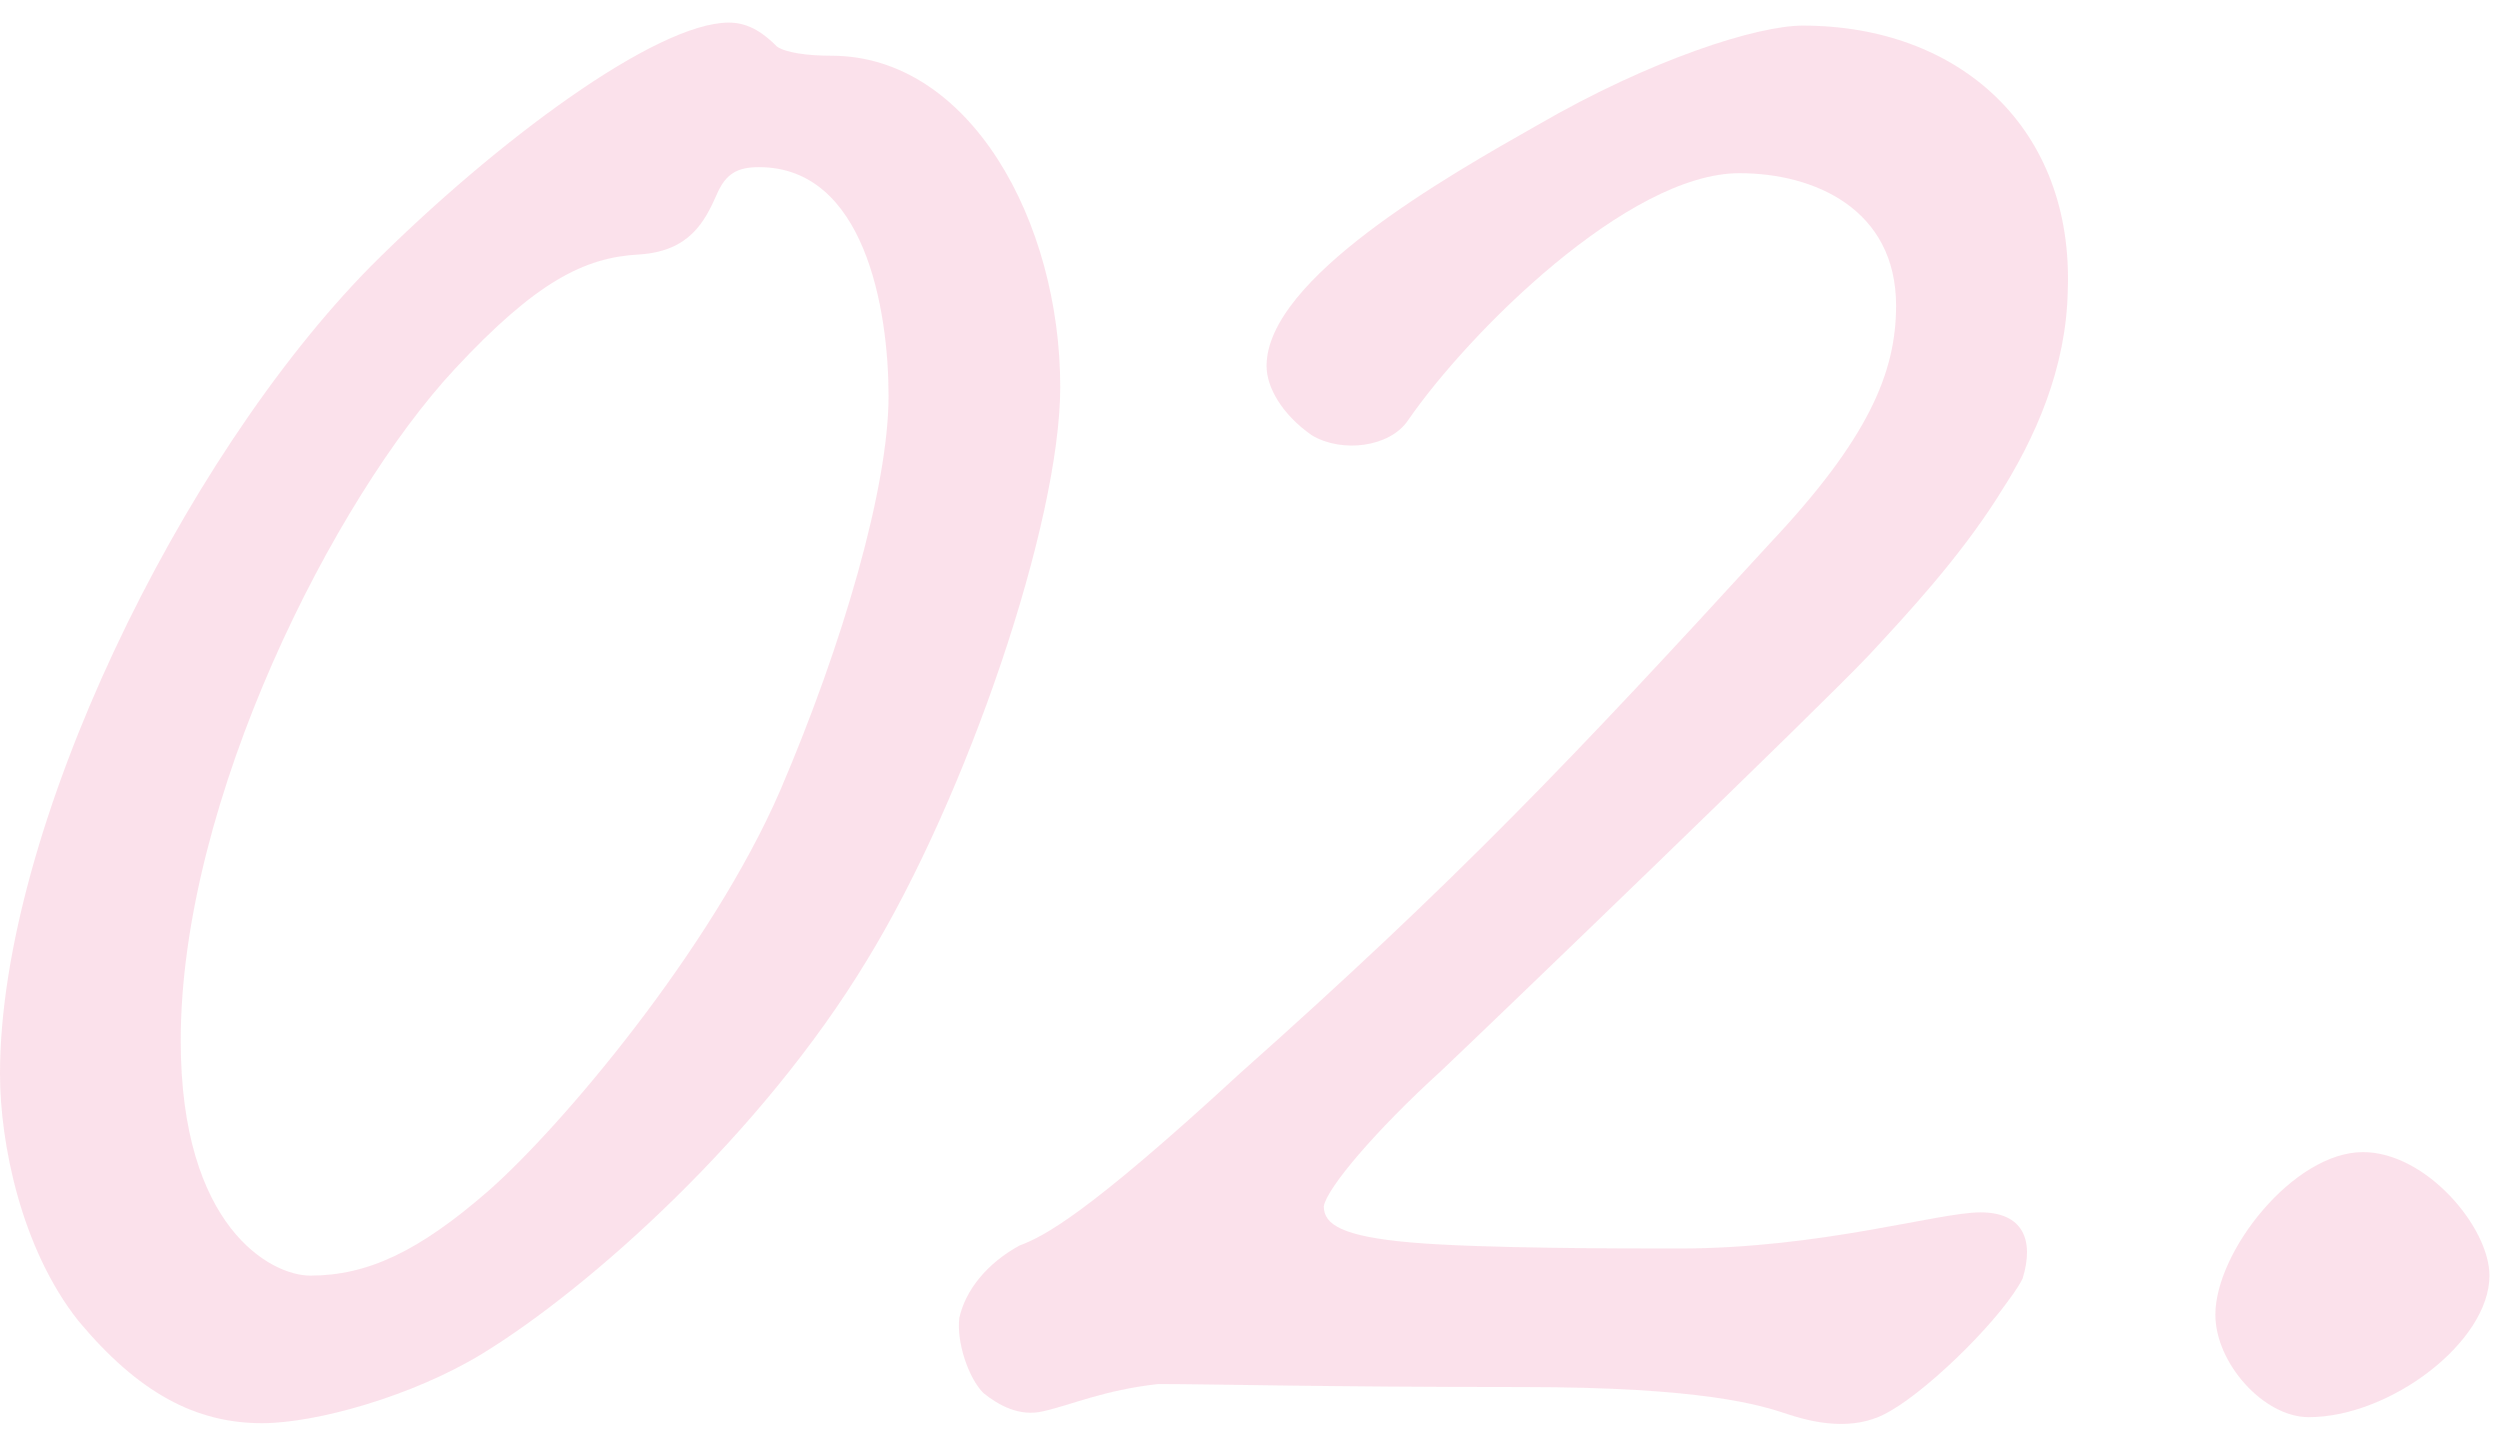 <?xml version="1.0" encoding="utf-8"?>
<!-- Generator: Adobe Illustrator 22.1.0, SVG Export Plug-In . SVG Version: 6.00 Build 0)  -->
<svg version="1.1" id="レイヤー_1" xmlns="http://www.w3.org/2000/svg" xmlns:xlink="http://www.w3.org/1999/xlink" x="0px"
	 y="0px" width="166px" height="96px" viewBox="0 0 166 96" style="enable-background:new 0 0 166 96;" xml:space="preserve">
<style type="text/css">
	.st0{opacity:0.15;}
	.st1{fill:#E73877;}
</style>
<g class="st0">
	<path class="st1" d="M70.4,25.7c0-11-6-22-15.2-22c-1.6,0-3-0.2-3.6-0.6c-0.8-0.8-1.8-1.6-3.2-1.6c-4.8,0-15.4,7.8-23.8,16.2
		C12,30.5,0,55.1,0,71.3c0,4.6,1.4,11.6,5.2,16.4c4,4.8,7.8,6.8,12.2,6.8c3.6,0,10-1.8,14.6-4.6c7.2-4.4,18.6-14.6,25.6-26.2
		C64.2,52.9,70.4,34.7,70.4,25.7z M59,26.3c0,6-3,16.4-7.2,26.2c-4.6,10.6-14.6,22.4-19.4,26.6c-4.6,4-8,5.6-11.8,5.6
		c-2.6,0-8.6-3.2-8.6-15.6c0-16,10.2-36,18.2-44.6c5.4-5.8,8.6-7.4,12.2-7.6c3.4-0.2,4.4-2.2,5.2-4c0.6-1.4,1.4-1.8,2.8-1.8
		C57.4,11.1,59,20.5,59,26.3z"/>
	<path class="st1" d="M119.7,1.7c-3,0-10,2.2-17.6,6.6c-6,3.4-18,10.2-18,16c0,1.4,1,3.2,3,4.6c2,1.2,5.2,0.8,6.4-1
		c4-5.8,14.6-16.4,22-16.4c5,0,10.4,2.4,10.4,8.8c0,4.4-1.8,8.8-8.4,15.8c-13,14.2-20.8,22.4-35.2,35.2c-10.2,9.4-13,10.8-14.6,11.4
		c-2.2,1.2-3.6,3-4,4.8c-0.2,1.6,0.6,4,1.6,5c1,0.8,2.4,1.6,4,1.2c1.8-0.4,4-1.4,7.6-1.8c3.6,0,11,0.2,24.2,0.2
		c12,0,15.8,1.2,17.6,1.8c2.4,0.8,4.8,1,6.8-0.2c2.8-1.6,7.6-6.4,8.8-8.8c0.8-2.6,0-4.4-2.8-4.4c-2.8,0-10.6,2.4-20,2.4
		c-3.8,0-13.2,0-17.8-0.4c-4.6-0.4-5.8-1.2-5.8-2.4c0.2-1.2,3.4-5,7.8-9c3.8-3.6,25.2-24.2,28.4-27.6c5.2-5.6,13-14,13.2-24.2
		C137.7,8.5,130.1,1.7,119.7,1.7z"/>
	<path class="st1" d="M156.9,76.5c-4.6,0-9.8,6.6-9.8,10.8c0,3.2,3.2,6.8,6.2,6.8c5.4,0,12-5,12-9.4
		C165.3,81.5,161.1,76.5,156.9,76.5z"/>
</g>
</svg>

